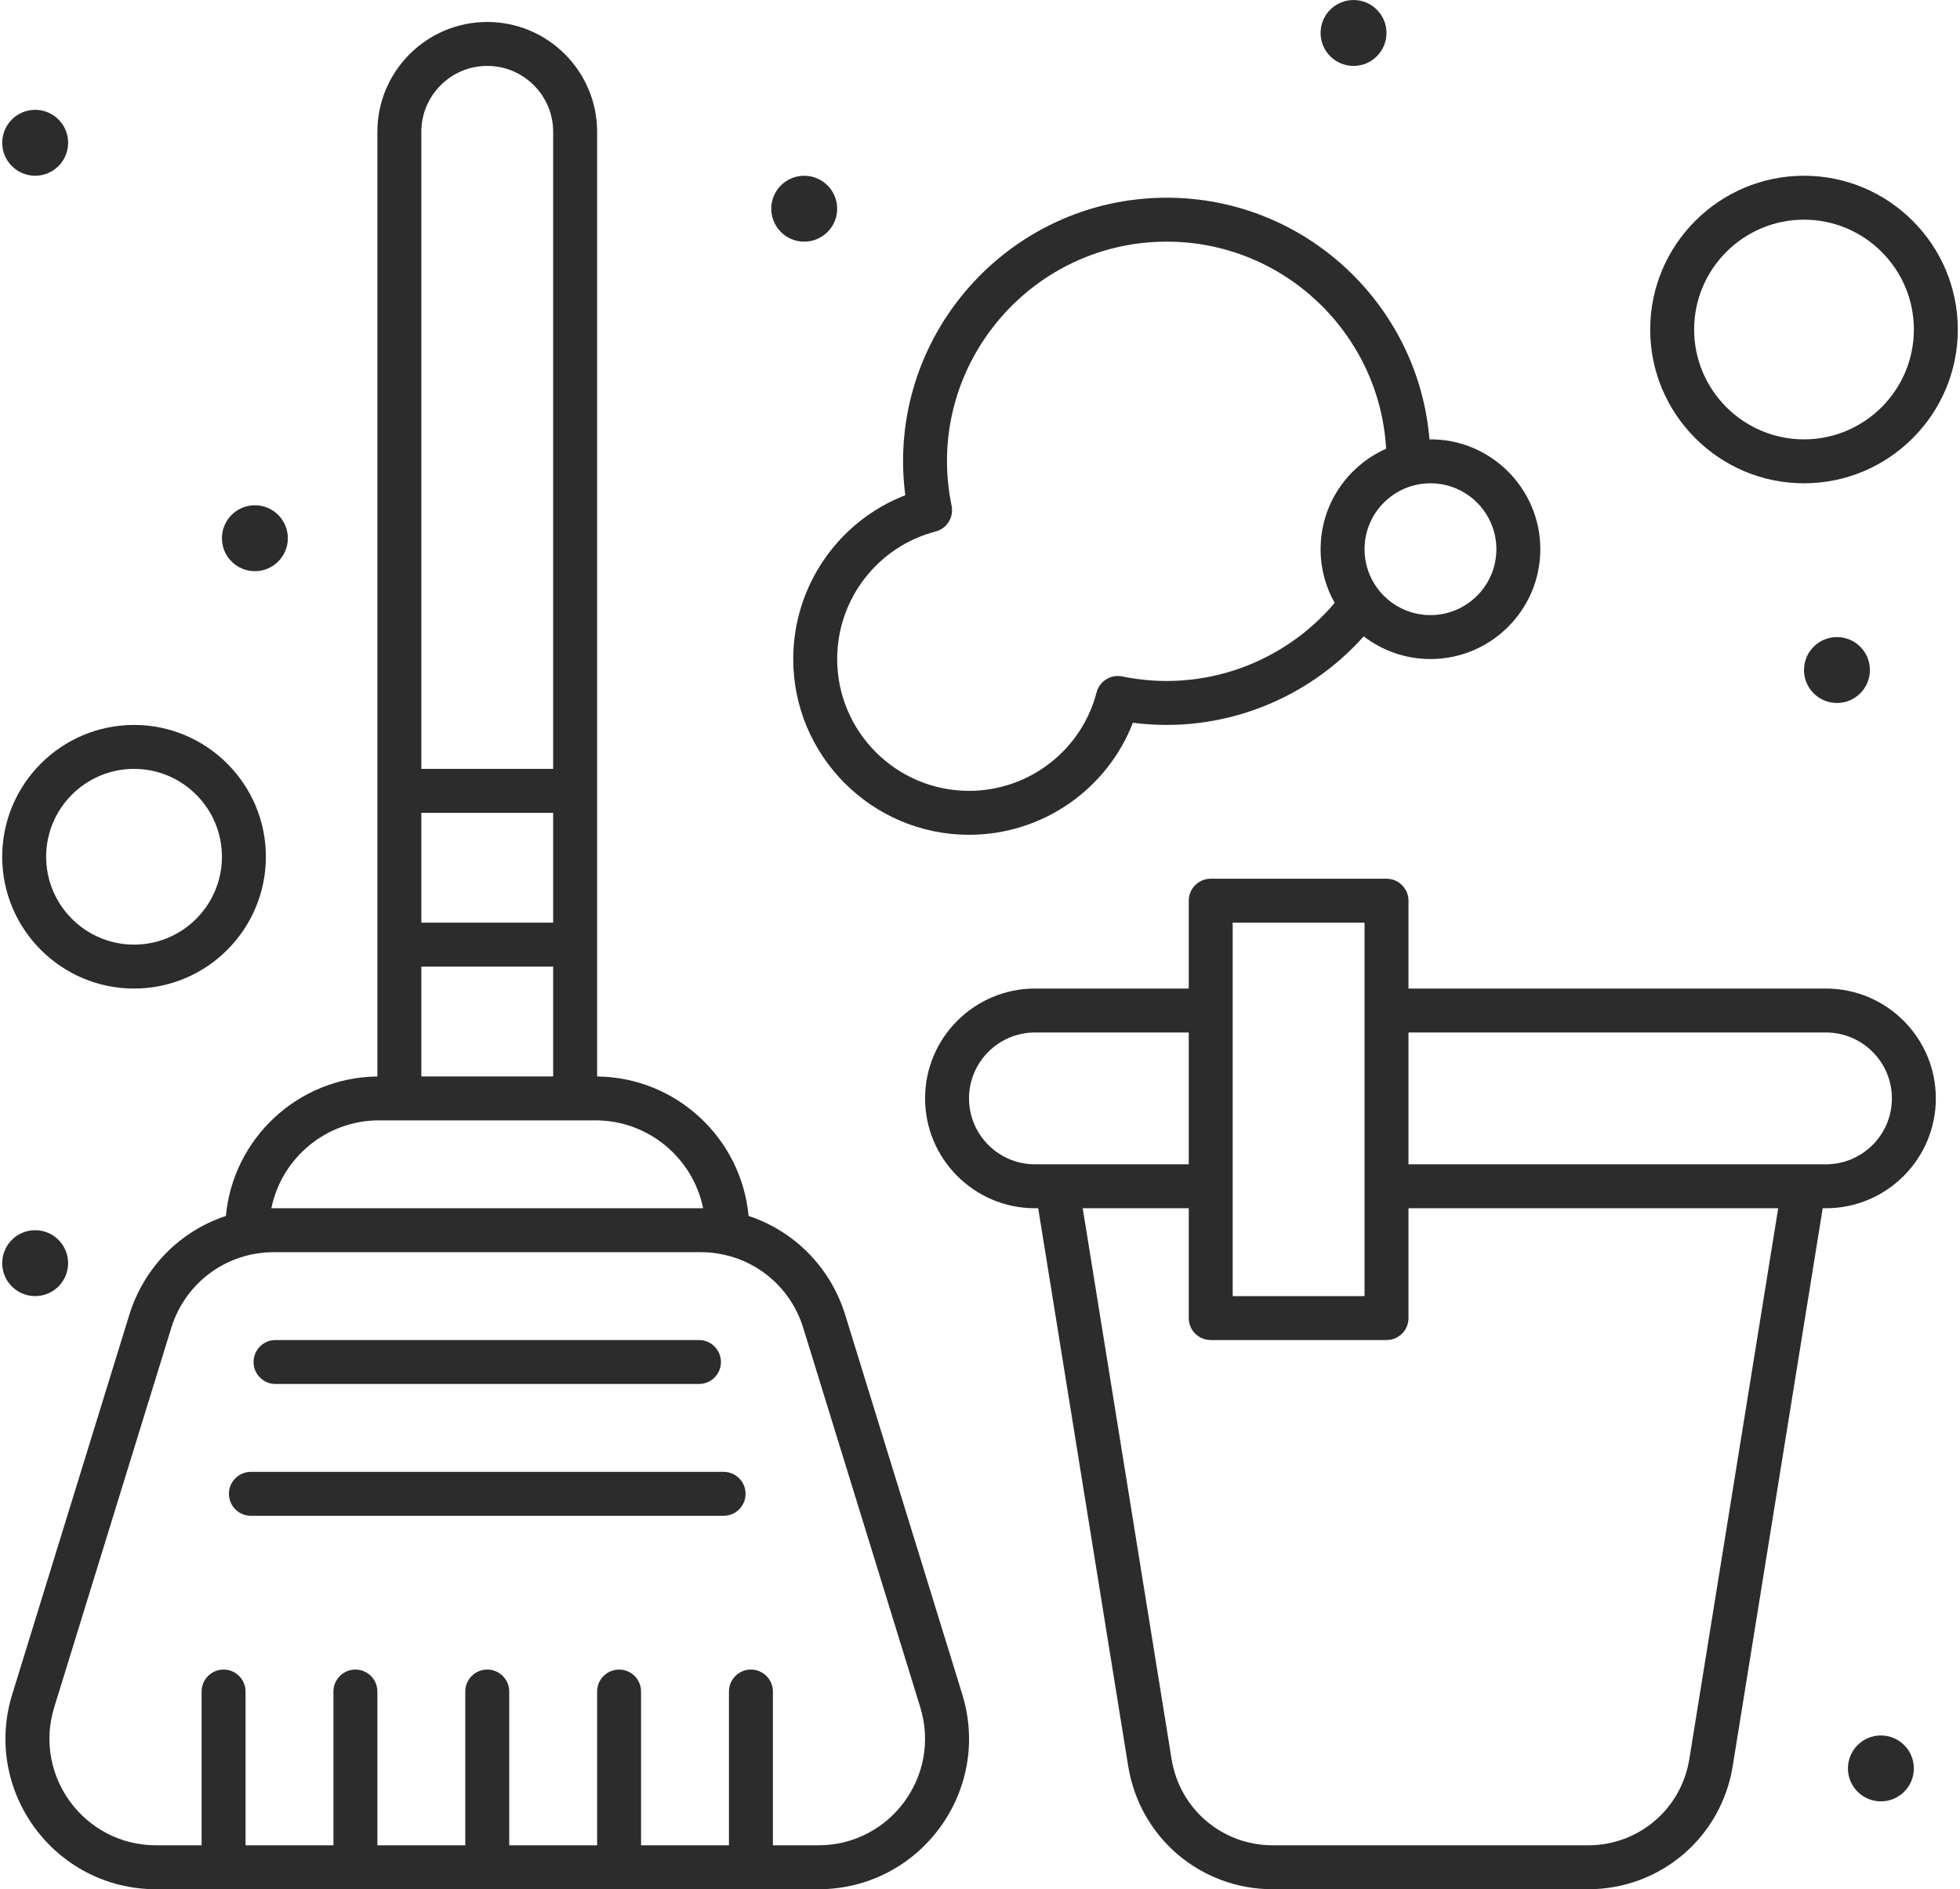 <?xml version="1.0" encoding="UTF-8"?> <svg xmlns="http://www.w3.org/2000/svg" width="446" height="430" viewBox="0 0 446 430" fill="none"><path d="M192.337 299.297C188.974 288.396 180.69 280.178 170.342 276.752C168.707 259.094 153.909 245.199 135.874 245.01C135.874 218.31 135.874 61.478 135.874 30C135.874 16.215 124.659 5 110.874 5C97.089 5 85.874 16.215 85.874 30V245.01C67.84 245.199 53.035 259.093 51.402 276.753C41.054 280.181 32.773 288.398 29.412 299.297L2.789 385.615C-4.018 407.684 12.45 430 35.548 430H186.201C209.293 430 225.766 407.687 218.96 385.615L192.337 299.297ZM95.874 220H125.874V245H95.874V220ZM95.874 185H125.874V210H95.874V185ZM110.874 15C119.145 15 125.874 21.729 125.874 30V175H95.874V30C95.874 21.729 102.603 15 110.874 15ZM61.748 275C64.071 263.603 74.173 255 86.246 255H135.502C147.575 255 157.677 263.603 160 275C145.137 275 76.012 275 61.748 275ZM186.201 420H175.874V385C175.874 382.238 173.636 380 170.874 380C168.112 380 165.874 382.238 165.874 385V420H145.874V385C145.874 382.238 143.636 380 140.874 380C138.112 380 135.874 382.238 135.874 385V420H115.874V385C115.874 382.238 113.636 380 110.874 380C108.112 380 105.874 382.238 105.874 385V420H85.874V385C85.874 382.238 83.636 380 80.874 380C78.112 380 75.874 382.238 75.874 385V420H55.874V385C55.874 382.238 53.636 380 50.874 380C48.112 380 45.874 382.238 45.874 385V420H35.548C19.192 420 7.522 404.195 12.346 388.562L38.969 302.244C42.149 291.93 51.538 285 62.332 285H159.416C170.21 285 179.6 291.93 182.78 302.244L209.403 388.562C214.225 404.192 202.561 420 186.201 420Z" fill="#2C2C2C"></path><path d="M62.695 315H159.052C161.814 315 164.052 312.762 164.052 310C164.052 307.238 161.814 305 159.052 305H62.695C59.933 305 57.695 307.238 57.695 310C57.695 312.762 59.934 315 62.695 315Z" fill="#2C2C2C"></path><path d="M164.658 335H57.091C54.329 335 52.091 337.238 52.091 340C52.091 342.762 54.329 345 57.091 345H164.658C167.42 345 169.658 342.762 169.658 340C169.658 337.238 167.42 335 164.658 335Z" fill="#2C2C2C"></path><path d="M415.502 225H320.502V205C320.502 202.239 318.264 200 315.502 200H275.502C272.74 200 270.502 202.239 270.502 205V225H235.502C221.717 225 210.502 236.215 210.502 250C210.502 263.785 221.717 275 235.502 275H236.243L256.722 401.974C259.342 418.213 273.182 430 289.631 430H361.371C377.82 430 391.66 418.213 394.279 401.974L414.761 275H415.502C429.287 275 440.502 263.785 440.502 250C440.502 236.215 429.287 225 415.502 225ZM280.502 210H310.502V295H280.502V210ZM220.502 250C220.502 241.728 227.23 235 235.502 235H270.502V265C261.513 265 244.474 265 235.502 265C227.23 265 220.502 258.272 220.502 250ZM384.407 400.382C382.574 411.749 372.887 420 361.372 420H289.632C278.117 420 268.43 411.749 266.596 400.382L246.373 275H270.502V300C270.502 302.762 272.74 305 275.502 305H315.502C318.264 305 320.502 302.762 320.502 300V275H404.631L384.407 400.382ZM415.502 265C400.945 265 330.864 265 320.502 265V235H415.502C423.773 235 430.502 241.728 430.502 250C430.502 258.272 423.773 265 415.502 265Z" fill="#2C2C2C"></path><path d="M180.502 150C180.502 172.056 198.446 190 220.502 190C237.149 190 251.887 179.719 257.791 164.501C277.871 167.099 297.409 159.318 310.315 144.84C314.529 148.073 319.793 150 325.502 150C339.287 150 350.502 138.785 350.502 125C350.502 111.104 339.075 99.824 325.278 100.006C322.729 69.252 296.902 45 265.502 45C229.44 45 201.347 76.778 206.001 112.711C190.783 118.615 180.502 133.353 180.502 150ZM340.502 125C340.502 133.271 333.773 140 325.502 140C317.23 140 310.502 133.271 310.502 125C310.502 116.729 317.23 110 325.502 110C333.773 110 340.502 116.729 340.502 125ZM212.903 120.972C215.476 120.301 217.074 117.731 216.538 115.126C210.105 83.875 234.106 55 265.502 55C292.109 55 313.923 75.893 315.414 102.133C306.641 106.019 300.502 114.803 300.502 125C300.502 129.438 301.669 133.606 303.705 137.222C292.104 150.94 273.69 157.735 255.376 153.964C252.764 153.424 250.2 155.024 249.529 157.599C246.088 170.789 234.151 180 220.502 180C203.96 180 190.502 166.542 190.502 150C190.502 136.351 199.714 124.414 212.903 120.972Z" fill="#2C2C2C"></path><path d="M30.502 225C47.044 225 60.502 211.542 60.502 195C60.502 178.458 47.044 165 30.502 165C13.96 165 0.502 178.458 0.502 195C0.502 211.542 13.96 225 30.502 225ZM30.502 175C41.53 175 50.502 183.972 50.502 195C50.502 206.028 41.53 215 30.502 215C19.474 215 10.502 206.028 10.502 195C10.502 183.972 19.474 175 30.502 175Z" fill="#2C2C2C"></path><path d="M410.502 110C429.801 110 445.502 94.299 445.502 75C445.502 55.701 429.801 40 410.502 40C391.203 40 375.502 55.701 375.502 75C375.502 94.299 391.203 110 410.502 110ZM410.502 50C424.287 50 435.502 61.215 435.502 75C435.502 88.785 424.287 100 410.502 100C396.717 100 385.502 88.785 385.502 75C385.502 61.215 396.717 50 410.502 50Z" fill="#2C2C2C"></path><path d="M308 15.002C312.142 15.002 315.5 11.644 315.5 7.502C315.5 3.36 312.142 0.002 308 0.002C303.858 0.002 300.5 3.36 300.5 7.502C300.5 11.644 303.858 15.002 308 15.002Z" fill="#2C2C2C"></path><path d="M418 160.002C422.142 160.002 425.5 156.644 425.5 152.502C425.5 148.36 422.142 145.002 418 145.002C413.858 145.002 410.5 148.36 410.5 152.502C410.5 156.644 413.858 160.002 418 160.002Z" fill="#2C2C2C"></path><path d="M183 55.002C187.142 55.002 190.5 51.644 190.5 47.502C190.5 43.36 187.142 40.002 183 40.002C178.858 40.002 175.5 43.36 175.5 47.502C175.5 51.644 178.858 55.002 183 55.002Z" fill="#2C2C2C"></path><path d="M8.004 39.998C12.146 39.998 15.504 36.64 15.504 32.498C15.504 28.356 12.146 24.998 8.004 24.998C3.862 24.998 0.504 28.356 0.504 32.498C0.504 36.64 3.862 39.998 8.004 39.998Z" fill="#2C2C2C"></path><path d="M58 130.002C62.142 130.002 65.5 126.644 65.5 122.502C65.5 118.36 62.142 115.002 58 115.002C53.858 115.002 50.5 118.36 50.5 122.502C50.5 126.644 53.858 130.002 58 130.002Z" fill="#2C2C2C"></path><path d="M8 294.997C12.142 294.997 15.499 291.64 15.499 287.498C15.499 283.356 12.142 279.999 8 279.999C3.858 279.999 0.501 283.356 0.501 287.498C0.501 291.64 3.858 294.997 8 294.997Z" fill="#2C2C2C"></path><path d="M428 409.998C432.142 409.998 435.5 406.64 435.5 402.498C435.5 398.356 432.142 394.998 428 394.998C423.858 394.998 420.5 398.356 420.5 402.498C420.5 406.64 423.858 409.998 428 409.998Z" fill="#2C2C2C"></path></svg> 